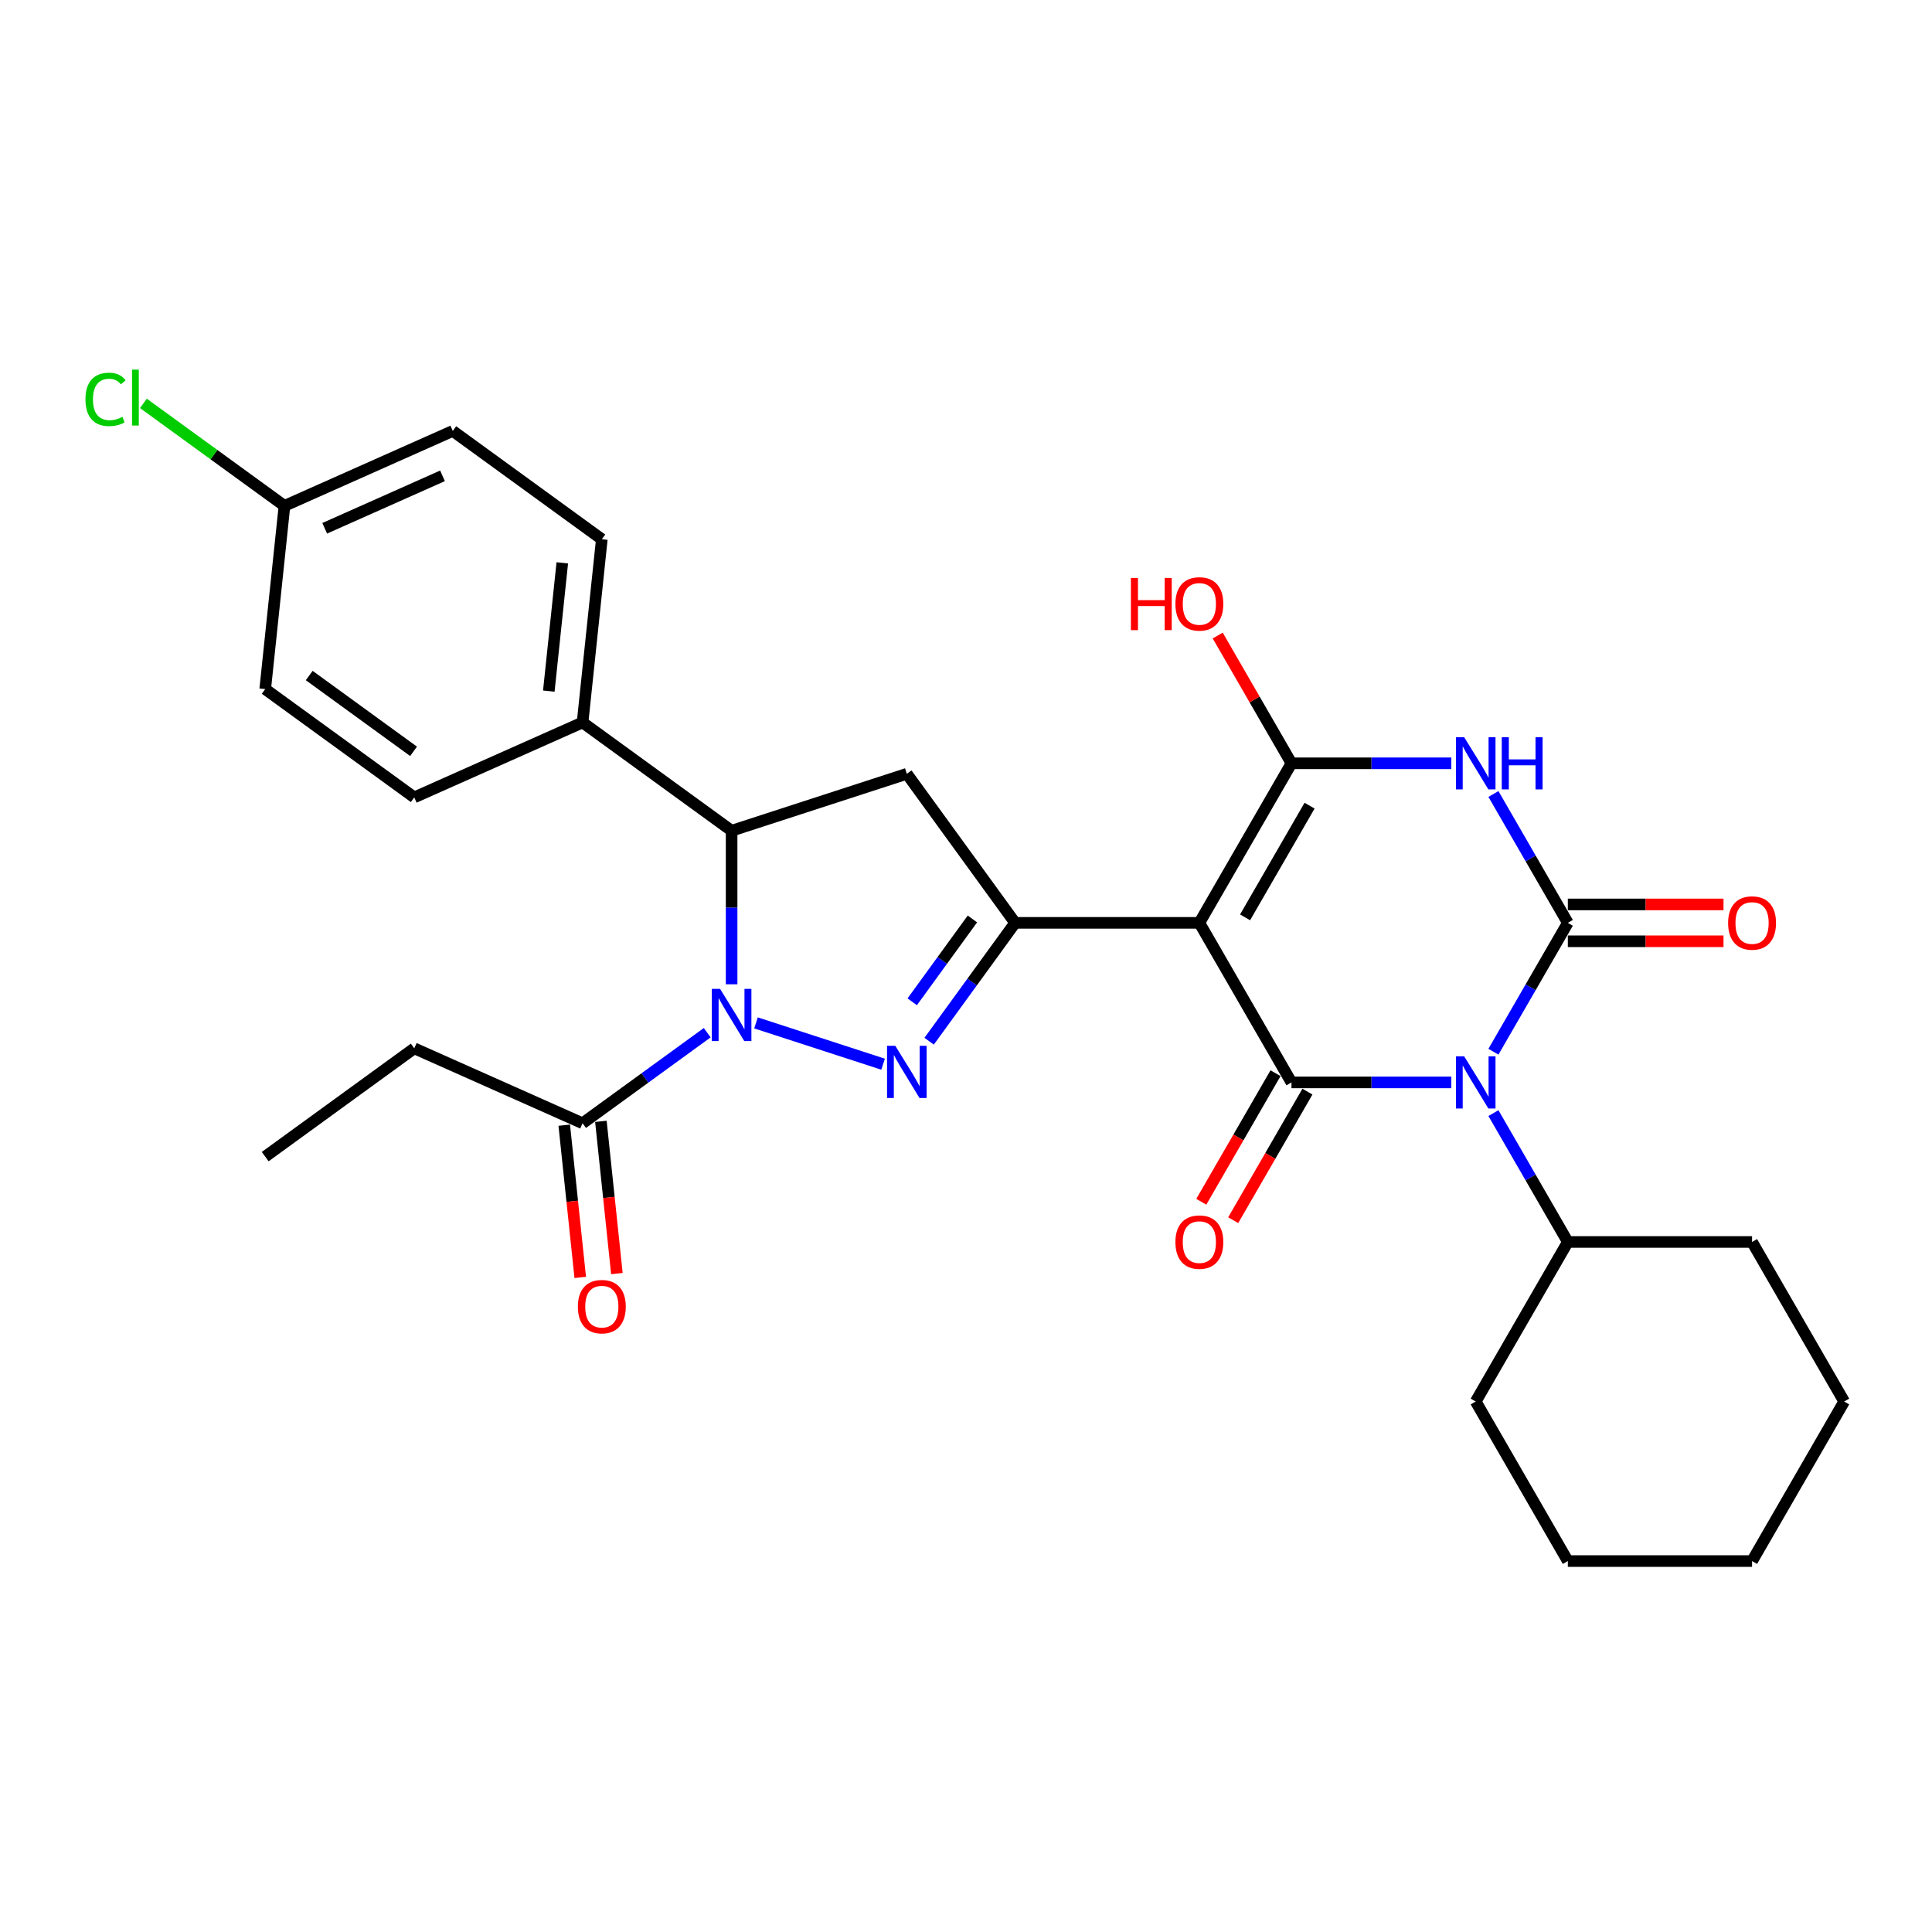 <?xml version='1.0' encoding='iso-8859-1'?>
<svg version='1.1' baseProfile='full'
              xmlns='http://www.w3.org/2000/svg'
                      xmlns:rdkit='http://www.rdkit.org/xml'
                      xmlns:xlink='http://www.w3.org/1999/xlink'
                  xml:space='preserve'
width='1000px' height='1000px' viewBox='0 0 1000 1000'>
<!-- END OF HEADER -->
<rect style='opacity:1.0;fill:#FFFFFF;stroke:none' width='1000' height='1000' x='0' y='0'> </rect>
<path class='bond-1' d='M 772.998,544.366 L 792.252,511.018' style='fill:none;fill-rule:evenodd;stroke:#0000FF;stroke-width:6px;stroke-linecap:butt;stroke-linejoin:miter;stroke-opacity:1' />
<path class='bond-1' d='M 792.252,511.018 L 811.506,477.669' style='fill:none;fill-rule:evenodd;stroke:#000000;stroke-width:6px;stroke-linecap:butt;stroke-linejoin:miter;stroke-opacity:1' />
<path class='bond-2' d='M 751.2,560.253 L 709.833,560.253' style='fill:none;fill-rule:evenodd;stroke:#0000FF;stroke-width:6px;stroke-linecap:butt;stroke-linejoin:miter;stroke-opacity:1' />
<path class='bond-2' d='M 709.833,560.253 L 668.466,560.253' style='fill:none;fill-rule:evenodd;stroke:#000000;stroke-width:6px;stroke-linecap:butt;stroke-linejoin:miter;stroke-opacity:1' />
<path class='bond-13' d='M 772.998,576.14 L 792.252,609.489' style='fill:none;fill-rule:evenodd;stroke:#0000FF;stroke-width:6px;stroke-linecap:butt;stroke-linejoin:miter;stroke-opacity:1' />
<path class='bond-13' d='M 792.252,609.489 L 811.506,642.837' style='fill:none;fill-rule:evenodd;stroke:#000000;stroke-width:6px;stroke-linecap:butt;stroke-linejoin:miter;stroke-opacity:1' />
<path class='bond-0' d='M 620.786,477.669 L 668.466,560.253' style='fill:none;fill-rule:evenodd;stroke:#000000;stroke-width:6px;stroke-linecap:butt;stroke-linejoin:miter;stroke-opacity:1' />
<path class='bond-4' d='M 620.786,477.669 L 668.466,395.085' style='fill:none;fill-rule:evenodd;stroke:#000000;stroke-width:6px;stroke-linecap:butt;stroke-linejoin:miter;stroke-opacity:1' />
<path class='bond-4' d='M 644.455,474.818 L 677.831,417.009' style='fill:none;fill-rule:evenodd;stroke:#000000;stroke-width:6px;stroke-linecap:butt;stroke-linejoin:miter;stroke-opacity:1' />
<path class='bond-7' d='M 620.786,477.669 L 525.426,477.669' style='fill:none;fill-rule:evenodd;stroke:#000000;stroke-width:6px;stroke-linecap:butt;stroke-linejoin:miter;stroke-opacity:1' />
<path class='bond-3' d='M 811.506,477.669 L 792.252,444.321' style='fill:none;fill-rule:evenodd;stroke:#000000;stroke-width:6px;stroke-linecap:butt;stroke-linejoin:miter;stroke-opacity:1' />
<path class='bond-3' d='M 792.252,444.321 L 772.998,410.972' style='fill:none;fill-rule:evenodd;stroke:#0000FF;stroke-width:6px;stroke-linecap:butt;stroke-linejoin:miter;stroke-opacity:1' />
<path class='bond-11' d='M 811.506,487.205 L 851.795,487.205' style='fill:none;fill-rule:evenodd;stroke:#000000;stroke-width:6px;stroke-linecap:butt;stroke-linejoin:miter;stroke-opacity:1' />
<path class='bond-11' d='M 851.795,487.205 L 892.085,487.205' style='fill:none;fill-rule:evenodd;stroke:#FF0000;stroke-width:6px;stroke-linecap:butt;stroke-linejoin:miter;stroke-opacity:1' />
<path class='bond-11' d='M 811.506,468.133 L 851.795,468.133' style='fill:none;fill-rule:evenodd;stroke:#000000;stroke-width:6px;stroke-linecap:butt;stroke-linejoin:miter;stroke-opacity:1' />
<path class='bond-11' d='M 851.795,468.133 L 892.085,468.133' style='fill:none;fill-rule:evenodd;stroke:#FF0000;stroke-width:6px;stroke-linecap:butt;stroke-linejoin:miter;stroke-opacity:1' />
<path class='bond-12' d='M 660.208,555.485 L 640.998,588.757' style='fill:none;fill-rule:evenodd;stroke:#000000;stroke-width:6px;stroke-linecap:butt;stroke-linejoin:miter;stroke-opacity:1' />
<path class='bond-12' d='M 640.998,588.757 L 621.788,622.03' style='fill:none;fill-rule:evenodd;stroke:#FF0000;stroke-width:6px;stroke-linecap:butt;stroke-linejoin:miter;stroke-opacity:1' />
<path class='bond-12' d='M 676.724,565.021 L 657.515,598.293' style='fill:none;fill-rule:evenodd;stroke:#000000;stroke-width:6px;stroke-linecap:butt;stroke-linejoin:miter;stroke-opacity:1' />
<path class='bond-12' d='M 657.515,598.293 L 638.305,631.566' style='fill:none;fill-rule:evenodd;stroke:#FF0000;stroke-width:6px;stroke-linecap:butt;stroke-linejoin:miter;stroke-opacity:1' />
<path class='bond-30' d='M 751.2,395.085 L 709.833,395.085' style='fill:none;fill-rule:evenodd;stroke:#0000FF;stroke-width:6px;stroke-linecap:butt;stroke-linejoin:miter;stroke-opacity:1' />
<path class='bond-30' d='M 709.833,395.085 L 668.466,395.085' style='fill:none;fill-rule:evenodd;stroke:#000000;stroke-width:6px;stroke-linecap:butt;stroke-linejoin:miter;stroke-opacity:1' />
<path class='bond-16' d='M 668.466,395.085 L 649.377,362.023' style='fill:none;fill-rule:evenodd;stroke:#000000;stroke-width:6px;stroke-linecap:butt;stroke-linejoin:miter;stroke-opacity:1' />
<path class='bond-16' d='M 649.377,362.023 L 630.289,328.96' style='fill:none;fill-rule:evenodd;stroke:#FF0000;stroke-width:6px;stroke-linecap:butt;stroke-linejoin:miter;stroke-opacity:1' />
<path class='bond-5' d='M 391.308,529.451 L 457.081,550.822' style='fill:none;fill-rule:evenodd;stroke:#0000FF;stroke-width:6px;stroke-linecap:butt;stroke-linejoin:miter;stroke-opacity:1' />
<path class='bond-10' d='M 366.057,534.522 L 333.796,557.961' style='fill:none;fill-rule:evenodd;stroke:#0000FF;stroke-width:6px;stroke-linecap:butt;stroke-linejoin:miter;stroke-opacity:1' />
<path class='bond-10' d='M 333.796,557.961 L 301.535,581.4' style='fill:none;fill-rule:evenodd;stroke:#000000;stroke-width:6px;stroke-linecap:butt;stroke-linejoin:miter;stroke-opacity:1' />
<path class='bond-32' d='M 378.682,509.462 L 378.682,469.726' style='fill:none;fill-rule:evenodd;stroke:#0000FF;stroke-width:6px;stroke-linecap:butt;stroke-linejoin:miter;stroke-opacity:1' />
<path class='bond-32' d='M 378.682,469.726 L 378.682,429.989' style='fill:none;fill-rule:evenodd;stroke:#000000;stroke-width:6px;stroke-linecap:butt;stroke-linejoin:miter;stroke-opacity:1' />
<path class='bond-6' d='M 480.918,538.93 L 503.172,508.3' style='fill:none;fill-rule:evenodd;stroke:#0000FF;stroke-width:6px;stroke-linecap:butt;stroke-linejoin:miter;stroke-opacity:1' />
<path class='bond-6' d='M 503.172,508.3 L 525.426,477.669' style='fill:none;fill-rule:evenodd;stroke:#000000;stroke-width:6px;stroke-linecap:butt;stroke-linejoin:miter;stroke-opacity:1' />
<path class='bond-6' d='M 472.164,518.531 L 487.742,497.089' style='fill:none;fill-rule:evenodd;stroke:#0000FF;stroke-width:6px;stroke-linecap:butt;stroke-linejoin:miter;stroke-opacity:1' />
<path class='bond-6' d='M 487.742,497.089 L 503.32,475.648' style='fill:none;fill-rule:evenodd;stroke:#000000;stroke-width:6px;stroke-linecap:butt;stroke-linejoin:miter;stroke-opacity:1' />
<path class='bond-9' d='M 525.426,477.669 L 469.375,400.521' style='fill:none;fill-rule:evenodd;stroke:#000000;stroke-width:6px;stroke-linecap:butt;stroke-linejoin:miter;stroke-opacity:1' />
<path class='bond-8' d='M 378.682,429.989 L 469.375,400.521' style='fill:none;fill-rule:evenodd;stroke:#000000;stroke-width:6px;stroke-linecap:butt;stroke-linejoin:miter;stroke-opacity:1' />
<path class='bond-14' d='M 378.682,429.989 L 301.535,373.938' style='fill:none;fill-rule:evenodd;stroke:#000000;stroke-width:6px;stroke-linecap:butt;stroke-linejoin:miter;stroke-opacity:1' />
<path class='bond-15' d='M 292.051,582.397 L 296.192,621.796' style='fill:none;fill-rule:evenodd;stroke:#000000;stroke-width:6px;stroke-linecap:butt;stroke-linejoin:miter;stroke-opacity:1' />
<path class='bond-15' d='M 296.192,621.796 L 300.333,661.195' style='fill:none;fill-rule:evenodd;stroke:#FF0000;stroke-width:6px;stroke-linecap:butt;stroke-linejoin:miter;stroke-opacity:1' />
<path class='bond-15' d='M 311.018,580.403 L 315.159,619.802' style='fill:none;fill-rule:evenodd;stroke:#000000;stroke-width:6px;stroke-linecap:butt;stroke-linejoin:miter;stroke-opacity:1' />
<path class='bond-15' d='M 315.159,619.802 L 319.3,659.201' style='fill:none;fill-rule:evenodd;stroke:#FF0000;stroke-width:6px;stroke-linecap:butt;stroke-linejoin:miter;stroke-opacity:1' />
<path class='bond-23' d='M 301.535,581.4 L 214.419,542.614' style='fill:none;fill-rule:evenodd;stroke:#000000;stroke-width:6px;stroke-linecap:butt;stroke-linejoin:miter;stroke-opacity:1' />
<path class='bond-24' d='M 811.506,642.837 L 763.826,725.421' style='fill:none;fill-rule:evenodd;stroke:#000000;stroke-width:6px;stroke-linecap:butt;stroke-linejoin:miter;stroke-opacity:1' />
<path class='bond-25' d='M 811.506,642.837 L 906.866,642.837' style='fill:none;fill-rule:evenodd;stroke:#000000;stroke-width:6px;stroke-linecap:butt;stroke-linejoin:miter;stroke-opacity:1' />
<path class='bond-17' d='M 301.535,373.938 L 311.502,279.101' style='fill:none;fill-rule:evenodd;stroke:#000000;stroke-width:6px;stroke-linecap:butt;stroke-linejoin:miter;stroke-opacity:1' />
<path class='bond-17' d='M 284.062,357.719 L 291.04,291.333' style='fill:none;fill-rule:evenodd;stroke:#000000;stroke-width:6px;stroke-linecap:butt;stroke-linejoin:miter;stroke-opacity:1' />
<path class='bond-18' d='M 301.535,373.938 L 214.419,412.724' style='fill:none;fill-rule:evenodd;stroke:#000000;stroke-width:6px;stroke-linecap:butt;stroke-linejoin:miter;stroke-opacity:1' />
<path class='bond-21' d='M 311.502,279.101 L 234.355,223.05' style='fill:none;fill-rule:evenodd;stroke:#000000;stroke-width:6px;stroke-linecap:butt;stroke-linejoin:miter;stroke-opacity:1' />
<path class='bond-20' d='M 214.419,412.724 L 137.271,356.673' style='fill:none;fill-rule:evenodd;stroke:#000000;stroke-width:6px;stroke-linecap:butt;stroke-linejoin:miter;stroke-opacity:1' />
<path class='bond-20' d='M 214.057,388.887 L 160.054,349.651' style='fill:none;fill-rule:evenodd;stroke:#000000;stroke-width:6px;stroke-linecap:butt;stroke-linejoin:miter;stroke-opacity:1' />
<path class='bond-19' d='M 147.239,261.836 L 137.271,356.673' style='fill:none;fill-rule:evenodd;stroke:#000000;stroke-width:6px;stroke-linecap:butt;stroke-linejoin:miter;stroke-opacity:1' />
<path class='bond-22' d='M 147.239,261.836 L 110.735,235.314' style='fill:none;fill-rule:evenodd;stroke:#000000;stroke-width:6px;stroke-linecap:butt;stroke-linejoin:miter;stroke-opacity:1' />
<path class='bond-22' d='M 110.735,235.314 L 74.23,208.792' style='fill:none;fill-rule:evenodd;stroke:#00CC00;stroke-width:6px;stroke-linecap:butt;stroke-linejoin:miter;stroke-opacity:1' />
<path class='bond-33' d='M 147.239,261.836 L 234.355,223.05' style='fill:none;fill-rule:evenodd;stroke:#000000;stroke-width:6px;stroke-linecap:butt;stroke-linejoin:miter;stroke-opacity:1' />
<path class='bond-33' d='M 168.064,273.441 L 229.045,246.291' style='fill:none;fill-rule:evenodd;stroke:#000000;stroke-width:6px;stroke-linecap:butt;stroke-linejoin:miter;stroke-opacity:1' />
<path class='bond-26' d='M 214.419,542.614 L 137.271,598.665' style='fill:none;fill-rule:evenodd;stroke:#000000;stroke-width:6px;stroke-linecap:butt;stroke-linejoin:miter;stroke-opacity:1' />
<path class='bond-27' d='M 763.826,725.421 L 811.506,808.005' style='fill:none;fill-rule:evenodd;stroke:#000000;stroke-width:6px;stroke-linecap:butt;stroke-linejoin:miter;stroke-opacity:1' />
<path class='bond-28' d='M 906.866,642.837 L 954.545,725.421' style='fill:none;fill-rule:evenodd;stroke:#000000;stroke-width:6px;stroke-linecap:butt;stroke-linejoin:miter;stroke-opacity:1' />
<path class='bond-31' d='M 811.506,808.005 L 906.866,808.005' style='fill:none;fill-rule:evenodd;stroke:#000000;stroke-width:6px;stroke-linecap:butt;stroke-linejoin:miter;stroke-opacity:1' />
<path class='bond-29' d='M 954.545,725.421 L 906.866,808.005' style='fill:none;fill-rule:evenodd;stroke:#000000;stroke-width:6px;stroke-linecap:butt;stroke-linejoin:miter;stroke-opacity:1' />
<path  class='atom-0' d='M 757.856 546.75
L 766.706 561.054
Q 767.583 562.466, 768.994 565.021
Q 770.406 567.577, 770.482 567.729
L 770.482 546.75
L 774.067 546.75
L 774.067 573.756
L 770.367 573.756
L 760.87 558.117
Q 759.763 556.286, 758.581 554.188
Q 757.437 552.09, 757.093 551.442
L 757.093 573.756
L 753.584 573.756
L 753.584 546.75
L 757.856 546.75
' fill='#0000FF'/>
<path  class='atom-4' d='M 757.856 381.582
L 766.706 395.886
Q 767.583 397.297, 768.994 399.853
Q 770.406 402.409, 770.482 402.561
L 770.482 381.582
L 774.067 381.582
L 774.067 408.588
L 770.367 408.588
L 760.87 392.949
Q 759.763 391.118, 758.581 389.02
Q 757.437 386.922, 757.093 386.274
L 757.093 408.588
L 753.584 408.588
L 753.584 381.582
L 757.856 381.582
' fill='#0000FF'/>
<path  class='atom-4' d='M 777.31 381.582
L 780.971 381.582
L 780.971 393.063
L 794.78 393.063
L 794.78 381.582
L 798.441 381.582
L 798.441 408.588
L 794.78 408.588
L 794.78 396.115
L 780.971 396.115
L 780.971 408.588
L 777.31 408.588
L 777.31 381.582
' fill='#0000FF'/>
<path  class='atom-6' d='M 372.713 511.846
L 381.562 526.15
Q 382.44 527.561, 383.851 530.117
Q 385.262 532.673, 385.339 532.825
L 385.339 511.846
L 388.924 511.846
L 388.924 538.852
L 385.224 538.852
L 375.726 523.213
Q 374.62 521.382, 373.438 519.284
Q 372.293 517.186, 371.95 516.538
L 371.95 538.852
L 368.441 538.852
L 368.441 511.846
L 372.713 511.846
' fill='#0000FF'/>
<path  class='atom-7' d='M 463.405 541.314
L 472.255 555.618
Q 473.132 557.029, 474.544 559.585
Q 475.955 562.141, 476.031 562.293
L 476.031 541.314
L 479.617 541.314
L 479.617 568.32
L 475.917 568.32
L 466.419 552.681
Q 465.313 550.85, 464.13 548.752
Q 462.986 546.654, 462.643 546.006
L 462.643 568.32
L 459.133 568.32
L 459.133 541.314
L 463.405 541.314
' fill='#0000FF'/>
<path  class='atom-12' d='M 894.469 477.745
Q 894.469 471.261, 897.673 467.637
Q 900.877 464.014, 906.866 464.014
Q 912.854 464.014, 916.058 467.637
Q 919.262 471.261, 919.262 477.745
Q 919.262 484.306, 916.02 488.044
Q 912.778 491.744, 906.866 491.744
Q 900.915 491.744, 897.673 488.044
Q 894.469 484.344, 894.469 477.745
M 906.866 488.693
Q 910.985 488.693, 913.197 485.946
Q 915.448 483.162, 915.448 477.745
Q 915.448 472.443, 913.197 469.773
Q 910.985 467.065, 906.866 467.065
Q 902.746 467.065, 900.495 469.735
Q 898.283 472.405, 898.283 477.745
Q 898.283 483.2, 900.495 485.946
Q 902.746 488.693, 906.866 488.693
' fill='#FF0000'/>
<path  class='atom-13' d='M 608.389 642.914
Q 608.389 636.429, 611.593 632.805
Q 614.797 629.182, 620.786 629.182
Q 626.775 629.182, 629.979 632.805
Q 633.183 636.429, 633.183 642.914
Q 633.183 649.474, 629.941 653.212
Q 626.698 656.912, 620.786 656.912
Q 614.836 656.912, 611.593 653.212
Q 608.389 649.512, 608.389 642.914
M 620.786 653.861
Q 624.906 653.861, 627.118 651.114
Q 629.368 648.33, 629.368 642.914
Q 629.368 637.612, 627.118 634.941
Q 624.906 632.233, 620.786 632.233
Q 616.666 632.233, 614.416 634.903
Q 612.204 637.573, 612.204 642.914
Q 612.204 648.368, 614.416 651.114
Q 616.666 653.861, 620.786 653.861
' fill='#FF0000'/>
<path  class='atom-16' d='M 299.106 676.314
Q 299.106 669.829, 302.31 666.206
Q 305.514 662.582, 311.502 662.582
Q 317.491 662.582, 320.695 666.206
Q 323.899 669.829, 323.899 676.314
Q 323.899 682.875, 320.657 686.613
Q 317.415 690.313, 311.502 690.313
Q 305.552 690.313, 302.31 686.613
Q 299.106 682.913, 299.106 676.314
M 311.502 687.261
Q 315.622 687.261, 317.834 684.515
Q 320.085 681.73, 320.085 676.314
Q 320.085 671.012, 317.834 668.342
Q 315.622 665.634, 311.502 665.634
Q 307.383 665.634, 305.132 668.304
Q 302.92 670.974, 302.92 676.314
Q 302.92 681.769, 305.132 684.515
Q 307.383 687.261, 311.502 687.261
' fill='#FF0000'/>
<path  class='atom-17' d='M 585.35 299.151
L 589.012 299.151
L 589.012 310.632
L 602.82 310.632
L 602.82 299.151
L 606.482 299.151
L 606.482 326.157
L 602.82 326.157
L 602.82 313.684
L 589.012 313.684
L 589.012 326.157
L 585.35 326.157
L 585.35 299.151
' fill='#FF0000'/>
<path  class='atom-17' d='M 608.389 312.577
Q 608.389 306.093, 611.593 302.469
Q 614.797 298.846, 620.786 298.846
Q 626.775 298.846, 629.979 302.469
Q 633.183 306.093, 633.183 312.577
Q 633.183 319.138, 629.941 322.876
Q 626.698 326.576, 620.786 326.576
Q 614.836 326.576, 611.593 322.876
Q 608.389 319.176, 608.389 312.577
M 620.786 323.525
Q 624.906 323.525, 627.118 320.778
Q 629.368 317.994, 629.368 312.577
Q 629.368 307.275, 627.118 304.605
Q 624.906 301.897, 620.786 301.897
Q 616.666 301.897, 614.416 304.567
Q 612.204 307.237, 612.204 312.577
Q 612.204 318.032, 614.416 320.778
Q 616.666 323.525, 620.786 323.525
' fill='#FF0000'/>
<path  class='atom-23' d='M 44.23 206.719
Q 44.23 200.006, 47.358 196.497
Q 50.524 192.949, 56.512 192.949
Q 62.081 192.949, 65.056 196.878
L 62.539 198.938
Q 60.365 196.077, 56.512 196.077
Q 52.431 196.077, 50.257 198.823
Q 48.12 201.532, 48.12 206.719
Q 48.12 212.059, 50.333 214.806
Q 52.583 217.552, 56.932 217.552
Q 59.907 217.552, 63.378 215.759
L 64.446 218.62
Q 63.035 219.536, 60.899 220.07
Q 58.763 220.604, 56.398 220.604
Q 50.524 220.604, 47.358 217.018
Q 44.23 213.433, 44.23 206.719
' fill='#00CC00'/>
<path  class='atom-23' d='M 68.337 191.309
L 71.846 191.309
L 71.846 220.26
L 68.337 220.26
L 68.337 191.309
' fill='#00CC00'/>
</svg>
